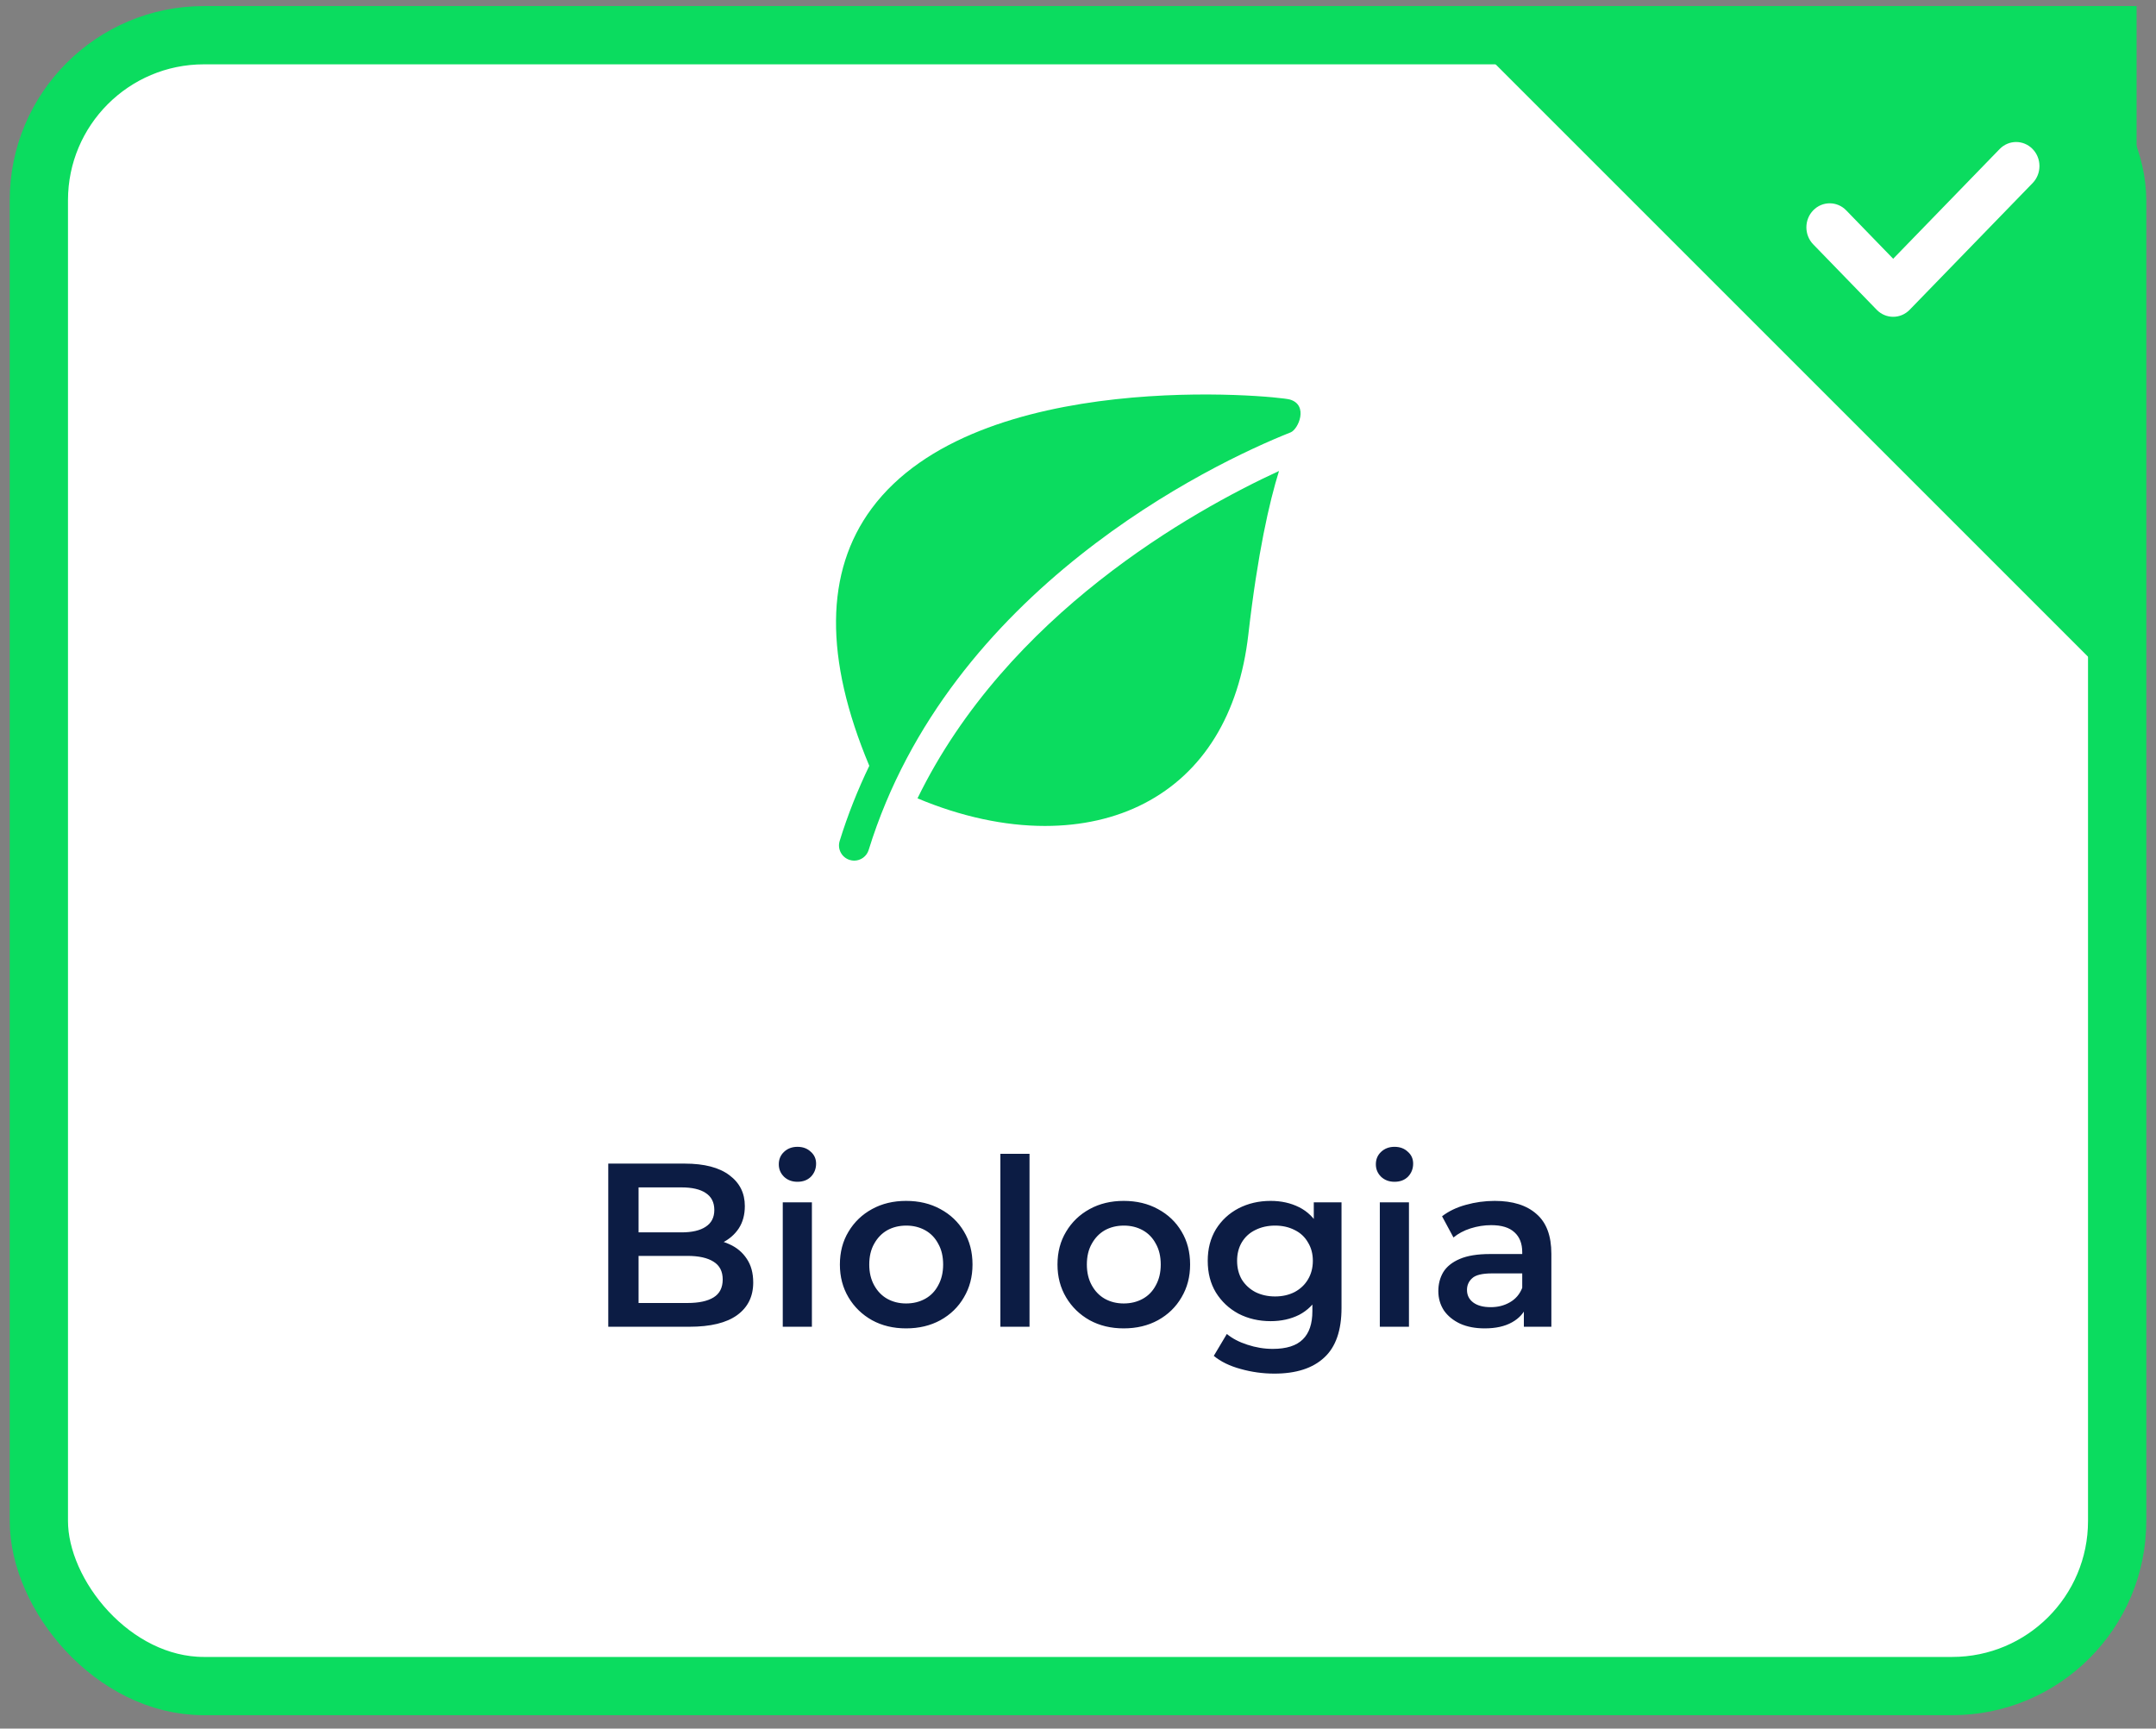 <svg xmlns="http://www.w3.org/2000/svg" width="111" height="89" viewBox="0 0 111 89" fill="none"><rect x="0" y="0" width="111" height="89" fill="#808080" stroke="none"/><rect x="2" y="1.812" width="107" height="85" rx="8.5" fill="white"></rect><g clip-path="url(#clip0_469_602)"><path d="M66.408 20.57C65.775 20.385 50.307 18.845 44.875 26.184C42.469 29.435 42.433 33.892 44.755 39.43C44.166 40.652 43.65 41.94 43.23 43.298C43.102 43.711 43.333 44.149 43.746 44.276C43.822 44.3 43.9 44.312 43.977 44.312C44.311 44.312 44.62 44.096 44.723 43.761C48.864 30.375 62.319 23.899 66.445 22.263C66.847 22.104 67.383 20.856 66.408 20.57Z" fill="#0BDC5F"></path><path d="M47.237 41.105C49.477 42.045 51.716 42.526 53.798 42.526C55.67 42.526 57.416 42.142 58.92 41.361C61.947 39.791 63.797 36.787 64.269 32.674C64.75 28.482 65.349 25.856 65.849 24.249C61.4 26.302 51.861 31.621 47.237 41.105Z" fill="#0BDC5F"></path></g><path d="M31.316 68.311V59.911H35.252C36.26 59.911 37.028 60.111 37.556 60.511C38.084 60.904 38.347 61.431 38.347 62.096C38.347 62.544 38.243 62.928 38.035 63.248C37.828 63.559 37.547 63.803 37.196 63.98C36.852 64.147 36.475 64.231 36.068 64.231L36.283 63.8C36.755 63.8 37.179 63.888 37.556 64.064C37.931 64.231 38.227 64.48 38.444 64.808C38.667 65.135 38.779 65.543 38.779 66.031C38.779 66.751 38.504 67.311 37.952 67.712C37.4 68.112 36.58 68.311 35.492 68.311H31.316ZM32.876 67.088H35.395C35.98 67.088 36.428 66.992 36.739 66.799C37.051 66.608 37.208 66.299 37.208 65.876C37.208 65.46 37.051 65.156 36.739 64.963C36.428 64.763 35.98 64.663 35.395 64.663H32.755V63.452H35.084C35.627 63.452 36.044 63.355 36.331 63.163C36.627 62.971 36.776 62.684 36.776 62.3C36.776 61.907 36.627 61.615 36.331 61.423C36.044 61.231 35.627 61.136 35.084 61.136H32.876V67.088ZM40.3 68.311V61.904H41.8V68.311H40.3ZM41.056 60.847C40.776 60.847 40.544 60.76 40.36 60.584C40.184 60.407 40.096 60.196 40.096 59.947C40.096 59.691 40.184 59.48 40.36 59.312C40.544 59.136 40.776 59.047 41.056 59.047C41.336 59.047 41.564 59.132 41.74 59.3C41.924 59.459 42.016 59.663 42.016 59.911C42.016 60.175 41.928 60.4 41.752 60.584C41.576 60.76 41.344 60.847 41.056 60.847ZM46.649 68.395C45.993 68.395 45.409 68.255 44.897 67.975C44.385 67.688 43.981 67.296 43.685 66.799C43.389 66.303 43.241 65.74 43.241 65.108C43.241 64.468 43.389 63.904 43.685 63.416C43.981 62.919 44.385 62.532 44.897 62.252C45.409 61.971 45.993 61.831 46.649 61.831C47.313 61.831 47.901 61.971 48.413 62.252C48.933 62.532 49.337 62.916 49.625 63.404C49.921 63.892 50.069 64.46 50.069 65.108C50.069 65.74 49.921 66.303 49.625 66.799C49.337 67.296 48.933 67.688 48.413 67.975C47.901 68.255 47.313 68.395 46.649 68.395ZM46.649 67.112C47.017 67.112 47.345 67.031 47.633 66.871C47.921 66.712 48.145 66.48 48.305 66.175C48.473 65.871 48.557 65.516 48.557 65.108C48.557 64.692 48.473 64.335 48.305 64.04C48.145 63.736 47.921 63.504 47.633 63.343C47.345 63.184 47.021 63.103 46.661 63.103C46.293 63.103 45.965 63.184 45.677 63.343C45.397 63.504 45.173 63.736 45.005 64.04C44.837 64.335 44.753 64.692 44.753 65.108C44.753 65.516 44.837 65.871 45.005 66.175C45.173 66.48 45.397 66.712 45.677 66.871C45.965 67.031 46.289 67.112 46.649 67.112ZM51.504 68.311V59.407H53.004V68.311H51.504ZM57.852 68.395C57.196 68.395 56.612 68.255 56.1 67.975C55.588 67.688 55.184 67.296 54.888 66.799C54.592 66.303 54.444 65.74 54.444 65.108C54.444 64.468 54.592 63.904 54.888 63.416C55.184 62.919 55.588 62.532 56.1 62.252C56.612 61.971 57.196 61.831 57.852 61.831C58.516 61.831 59.104 61.971 59.616 62.252C60.136 62.532 60.54 62.916 60.828 63.404C61.124 63.892 61.272 64.46 61.272 65.108C61.272 65.74 61.124 66.303 60.828 66.799C60.54 67.296 60.136 67.688 59.616 67.975C59.104 68.255 58.516 68.395 57.852 68.395ZM57.852 67.112C58.22 67.112 58.548 67.031 58.836 66.871C59.124 66.712 59.348 66.48 59.508 66.175C59.676 65.871 59.76 65.516 59.76 65.108C59.76 64.692 59.676 64.335 59.508 64.04C59.348 63.736 59.124 63.504 58.836 63.343C58.548 63.184 58.224 63.103 57.864 63.103C57.496 63.103 57.168 63.184 56.88 63.343C56.6 63.504 56.376 63.736 56.208 64.04C56.04 64.335 55.956 64.692 55.956 65.108C55.956 65.516 56.04 65.871 56.208 66.175C56.376 66.48 56.6 66.712 56.88 66.871C57.168 67.031 57.492 67.112 57.852 67.112ZM65.611 70.724C65.019 70.724 64.439 70.644 63.871 70.484C63.311 70.332 62.851 70.108 62.491 69.811L63.163 68.683C63.443 68.915 63.795 69.1 64.219 69.236C64.651 69.379 65.087 69.451 65.527 69.451C66.231 69.451 66.747 69.287 67.075 68.96C67.403 68.639 67.567 68.156 67.567 67.507V66.368L67.687 64.915L67.639 63.464V61.904H69.067V67.34C69.067 68.499 68.771 69.352 68.179 69.895C67.587 70.448 66.731 70.724 65.611 70.724ZM65.419 68.023C64.811 68.023 64.259 67.895 63.763 67.639C63.275 67.376 62.887 67.011 62.599 66.547C62.319 66.084 62.179 65.54 62.179 64.915C62.179 64.299 62.319 63.76 62.599 63.295C62.887 62.831 63.275 62.471 63.763 62.215C64.259 61.959 64.811 61.831 65.419 61.831C65.963 61.831 66.451 61.94 66.883 62.156C67.315 62.371 67.659 62.708 67.915 63.163C68.179 63.62 68.311 64.204 68.311 64.915C68.311 65.627 68.179 66.216 67.915 66.68C67.659 67.135 67.315 67.475 66.883 67.7C66.451 67.915 65.963 68.023 65.419 68.023ZM65.647 66.751C66.023 66.751 66.359 66.675 66.655 66.523C66.951 66.364 67.179 66.147 67.339 65.876C67.507 65.596 67.591 65.275 67.591 64.915C67.591 64.555 67.507 64.24 67.339 63.968C67.179 63.688 66.951 63.475 66.655 63.331C66.359 63.179 66.023 63.103 65.647 63.103C65.271 63.103 64.931 63.179 64.627 63.331C64.331 63.475 64.099 63.688 63.931 63.968C63.771 64.24 63.691 64.555 63.691 64.915C63.691 65.275 63.771 65.596 63.931 65.876C64.099 66.147 64.331 66.364 64.627 66.523C64.931 66.675 65.271 66.751 65.647 66.751ZM71.039 68.311V61.904H72.539V68.311H71.039ZM71.795 60.847C71.515 60.847 71.283 60.76 71.099 60.584C70.923 60.407 70.835 60.196 70.835 59.947C70.835 59.691 70.923 59.48 71.099 59.312C71.283 59.136 71.515 59.047 71.795 59.047C72.075 59.047 72.303 59.132 72.479 59.3C72.663 59.459 72.755 59.663 72.755 59.911C72.755 60.175 72.667 60.4 72.491 60.584C72.315 60.76 72.083 60.847 71.795 60.847ZM78.455 68.311V67.016L78.371 66.74V64.472C78.371 64.031 78.239 63.691 77.975 63.452C77.711 63.203 77.311 63.08 76.775 63.08C76.415 63.08 76.059 63.136 75.707 63.248C75.363 63.359 75.071 63.516 74.831 63.715L74.243 62.623C74.587 62.359 74.995 62.163 75.467 62.035C75.947 61.9 76.443 61.831 76.955 61.831C77.883 61.831 78.599 62.056 79.103 62.504C79.615 62.944 79.871 63.627 79.871 64.555V68.311H78.455ZM76.439 68.395C75.959 68.395 75.539 68.316 75.179 68.156C74.819 67.987 74.539 67.76 74.339 67.472C74.147 67.175 74.051 66.844 74.051 66.475C74.051 66.115 74.135 65.791 74.303 65.504C74.479 65.216 74.763 64.987 75.155 64.82C75.547 64.651 76.067 64.567 76.715 64.567H78.575V65.564H76.823C76.311 65.564 75.967 65.647 75.791 65.816C75.615 65.975 75.527 66.175 75.527 66.415C75.527 66.688 75.635 66.903 75.851 67.064C76.067 67.224 76.367 67.303 76.751 67.303C77.119 67.303 77.447 67.219 77.735 67.052C78.031 66.883 78.243 66.635 78.371 66.308L78.623 67.207C78.479 67.584 78.219 67.876 77.843 68.084C77.475 68.291 77.007 68.395 76.439 68.395Z" fill="#0C1C44"></path><path d="M110 36.312L74 0.312H110V36.312Z" fill="#0BDC5F"></path><path d="M104.649 9.425L98.318 15.949C97.849 16.432 97.089 16.432 96.62 15.949L93.352 12.581C92.883 12.097 92.883 11.313 93.352 10.83C93.821 10.347 94.581 10.347 95.05 10.83L97.469 13.323L102.95 7.674C103.419 7.191 104.179 7.191 104.648 7.674C105.117 8.157 105.117 8.941 104.649 9.425Z" fill="white"></path><rect x="2" y="1.812" width="107" height="85" rx="8.5" stroke="#0BDC5F" stroke-width="3"></rect><defs><clipPath id="clip0_469_602"><rect width="24" height="24" fill="white" transform="translate(43 20.311)"></rect></clipPath></defs></svg>